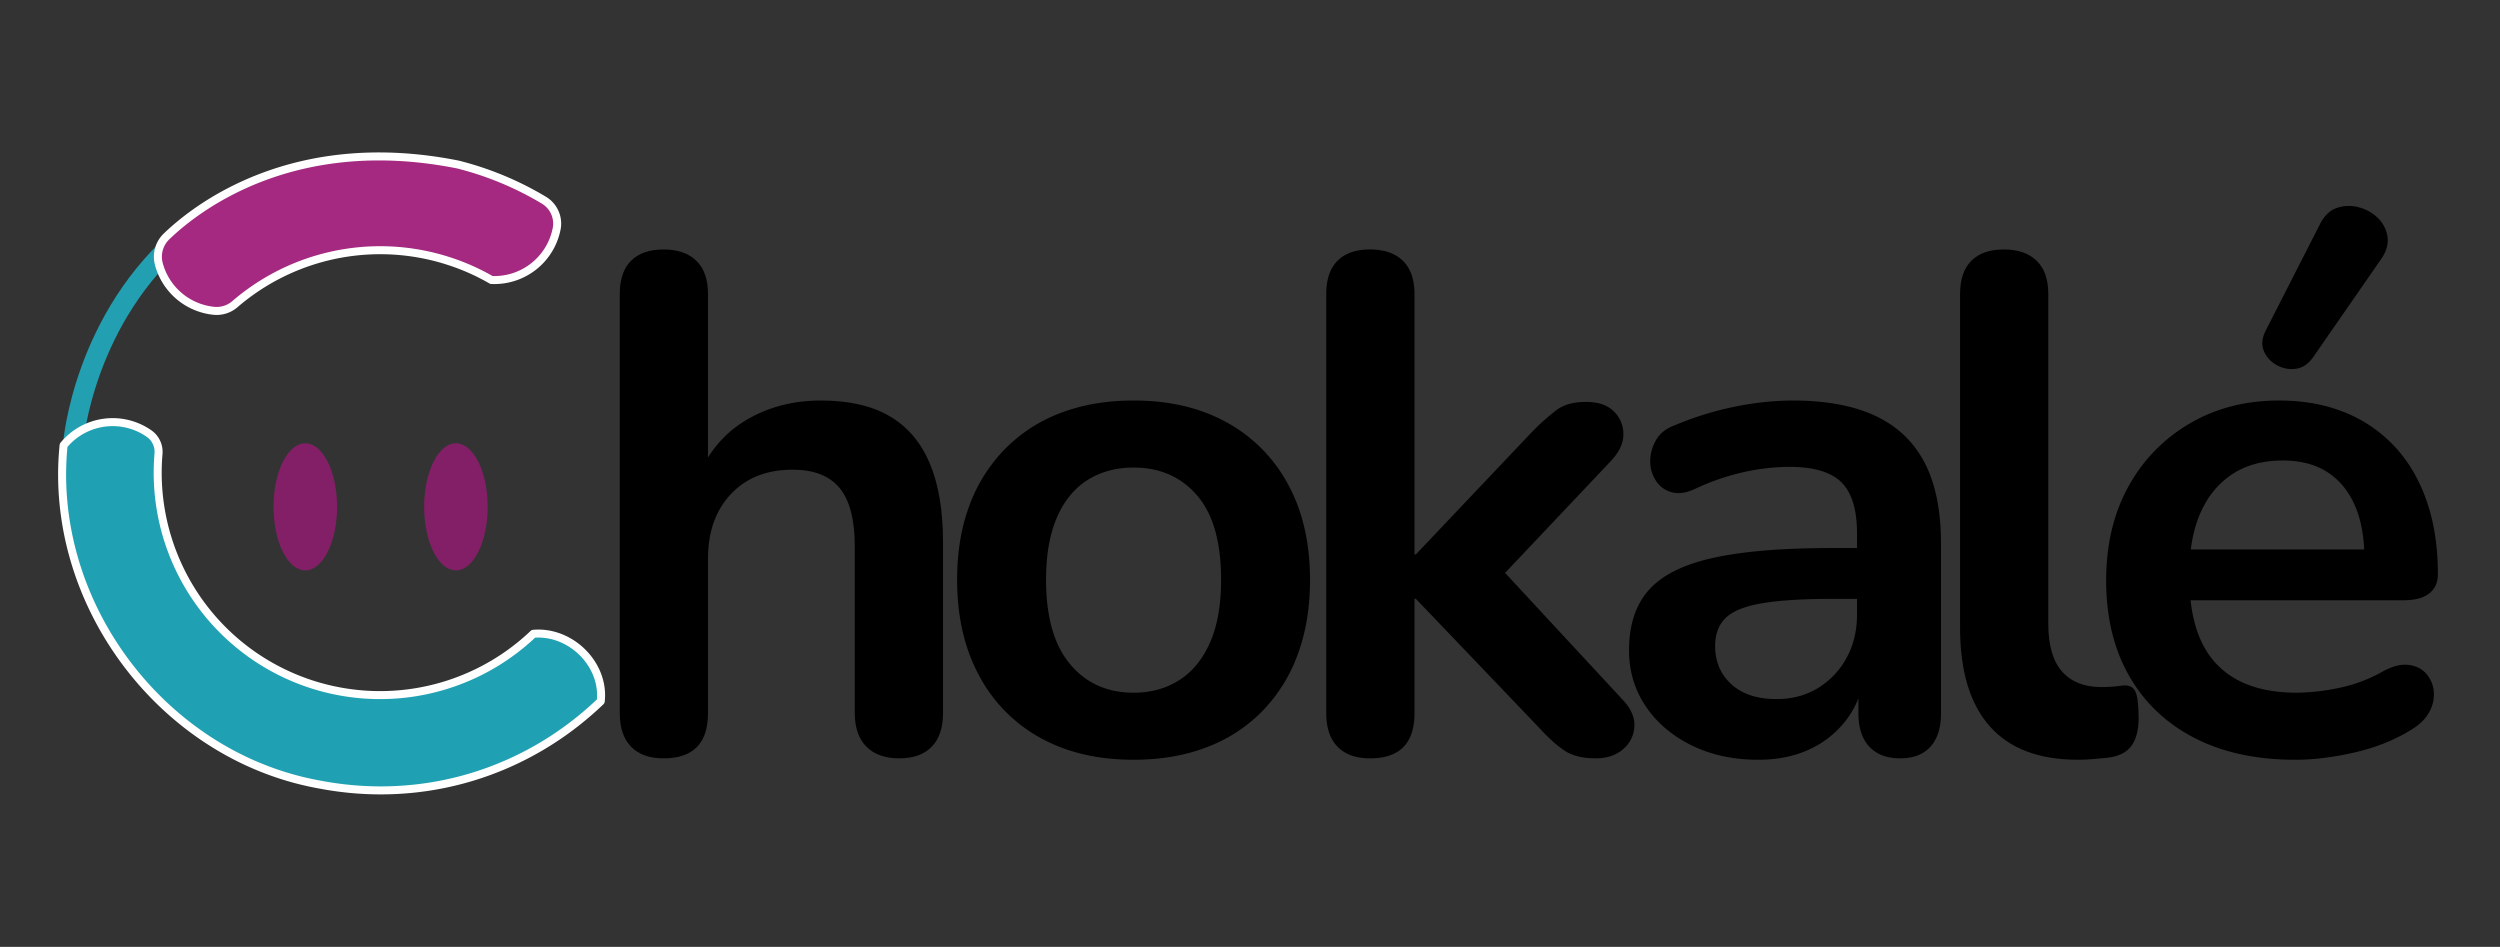 <svg viewBox="0 0 2126.382 805.336" xmlns="http://www.w3.org/2000/svg" data-sanitized-data-name="Layer 1" data-name="Layer 1" id="Layer_1"><rect x="0" y="0" width="2126.382" height="805.336" fill="#333333" stroke="none"/><defs><style>.cls-1{fill:none;stroke:#22a0b1;stroke-linecap:round;stroke-width:17.026px;}.cls-1,.cls-2,.cls-4{stroke-miterlimit:10;}.cls-2{fill:#a52881;}.cls-2,.cls-4{stroke:#fff;stroke-width:6.81px;}.cls-3{fill:#821f66;}.cls-4{fill:#1fa1b3;}</style></defs><path d="M564.361,645.016q-18.009,0-27.618-9.9t-9.6-28.516V250q0-18.6,9.6-28.216,9.6-9.594,27.618-9.6t27.912,9.6q9.91,9.61,9.908,28.216V405.49h-8.407q13.2-31.817,41.125-48.331,27.912-16.5,63.333-16.509t58.233,13.209q22.8,13.217,34.219,39.924,11.4,26.715,11.4,67.536V606.6q0,18.609-9.6,28.516t-27.618,9.9q-18.01,0-27.912-9.9T727.047,606.6V464.919q0-34.218-12.9-49.826t-39.924-15.606q-33.02,0-52.528,20.706t-19.51,54.932V606.6Q602.181,645.019,564.361,645.016Z"></path><path d="M964.169,646.217q-45.631,0-79.244-18.607A129.553,129.553,0,0,1,832.7,574.478q-18.617-34.516-18.613-81.343,0-35.412,10.5-63.333a135.522,135.522,0,0,1,30.316-48.026,131.126,131.126,0,0,1,47.427-30.62q27.6-10.491,61.833-10.506,45.614,0,79.243,18.614a130.269,130.269,0,0,1,52.23,52.827q18.6,34.217,18.607,81.044,0,35.43-10.505,63.632a134.952,134.952,0,0,1-30.315,48.331A130.94,130.94,0,0,1,1026,635.712Q998.388,646.212,964.169,646.217Zm0-57.03q22.2,0,39.021-10.805t26.117-32.121q9.3-21.3,9.3-53.126,0-48.022-20.413-71.74t-54.029-23.714q-22.213,0-39.021,10.506t-26.112,31.822q-9.313,21.315-9.3,53.126,0,47.433,20.407,71.74T964.169,589.187Z"></path><path d="M1165.271,645.016q-18.009,0-27.618-9.9t-9.6-28.516V250q0-18.6,9.6-28.216,9.6-9.594,27.618-9.6t27.912,9.6q9.91,9.61,9.907,28.216V471.526h1.2l99.053-104.459a190.722,190.722,0,0,1,21.012-18.608q9-6.6,24.611-6.607t23.714,8.108a26.592,26.592,0,0,1,8.1,19.511q0,11.4-10.805,22.811L1265.526,502.738V471.526l114.66,123.664q10.808,11.415,9.907,23.11a26.731,26.731,0,0,1-9.907,19.212q-9.006,7.5-22.811,7.5-16.815,0-26.716-6.6t-21.914-19.809l-104.453-109.26h-1.2V606.6Q1203.09,645.019,1165.271,645.016Z"></path><path d="M1495.443,646.217q-31.824,0-56.726-12.3-24.921-12.3-39.021-33.317t-14.111-47.428q0-32.413,16.808-51.326t54.633-27.314q37.822-8.406,101.451-8.407h30.016v43.225h-29.412q-37.233,0-59.434,3.6T1468.13,525.25q-9.314,8.715-9.3,24.318,0,19.8,13.806,32.414t38.423,12.61q19.812,0,35.117-9.31a67.667,67.667,0,0,0,24.312-25.513q9-16.207,9-37.216V453.516q0-30.014-13.2-43.225t-44.426-13.208a184.288,184.288,0,0,0-37.52,4.2,199.818,199.818,0,0,0-42.322,14.4q-11.415,5.408-20.114,3a22.6,22.6,0,0,1-13.508-9.9,29.961,29.961,0,0,1-4.8-16.509,36.229,36.229,0,0,1,4.8-17.711q4.8-8.7,16.21-12.909a271.308,271.308,0,0,1,53.132-16.2,253.285,253.285,0,0,1,46.525-4.808q43.223,0,71.136,13.209t41.724,39.924q13.8,26.715,13.806,68.738V606.6q0,18.609-9.005,28.516t-25.812,9.9q-16.814,0-26.118-9.9t-9.3-28.516v-28.82h4.8q-4.2,21.027-16.509,36.324a82.724,82.724,0,0,1-30.913,23.709Q1519.454,646.217,1495.443,646.217Z"></path><path d="M1767.394,646.217q-49.834,0-75.04-28.515t-25.215-83.746V250q0-18.6,9.6-28.216,9.6-9.594,27.618-9.6t27.912,9.6q9.91,9.61,9.908,28.216V530.356q0,27.621,11.707,40.821t33.317,13.208c3.2,0,6.2-.093,9.005-.3s5.6-.5,8.407-.9q8.4-1.2,11.4,4.5,3,5.716,3,23.11,0,15.019-6,23.415-6.006,8.415-19.81,10.207-6.006.588-12.6,1.2Q1773.99,646.209,1767.394,646.217Z"></path><path d="M1952.281,646.217q-49.834,0-85.845-18.607t-55.53-52.833q-19.514-34.218-19.51-81.044,0-45.613,18.912-79.842a139.01,139.01,0,0,1,52.229-53.73q33.312-19.5,75.938-19.511,31.209,0,56.134,10.207a118.219,118.219,0,0,1,42.62,29.418q17.7,19.215,27.015,46.525t9.3,61.534q0,10.807-7.5,16.508t-21.311,5.705h-192.7V467.322H2020.72l-9.6,9q0-27.6-8.108-46.226-8.1-18.6-23.409-28.515t-38.125-9.908q-25.211,0-42.919,11.707T1871.542,436.4q-9.321,21.316-9.309,50.729v4.2q0,49.229,23.116,73.54,23.1,24.315,68.134,24.312a180.367,180.367,0,0,0,35.122-3.9,127.8,127.8,0,0,0,36.917-13.507q12.611-7.2,22.213-6.3t15.307,6.906a26.016,26.016,0,0,1,6.906,14.709,29.891,29.891,0,0,1-3.3,17.705q-4.5,9-15.312,15.612-21.018,13.208-48.325,19.51Q1975.688,646.221,1952.281,646.217Zm15.008-342.184q-6.006,8.416-14.4,9.6a25.619,25.619,0,0,1-16.21-3,23.86,23.86,0,0,1-11.1-12.006q-3.306-7.791,1.5-17.406l45.622-89.451q5.4-11.4,14.411-14.709a31.143,31.143,0,0,1,18.607-.9,36.167,36.167,0,0,1,16.509,9,27.673,27.673,0,0,1,8.407,15.905q1.486,9.322-5.106,18.913Z"></path><path d="M62.181,377.373s8.43-107.582,95.99-179.629" class="cls-1"></path><path d="M389.409,139.923a269.748,269.748,0,0,1,73.108,30.3A23.157,23.157,0,0,1,473.5,194.412h0a53.993,53.993,0,0,1-55.5,43.73l-.034-.006a186.405,186.405,0,0,0-35.961-16,184.468,184.468,0,0,0-22.792-5.893,189.354,189.354,0,0,0-159.464,42.493,23.7,23.7,0,0,1-17.848,5.621q-2.409-.245-4.829-.71a54.021,54.021,0,0,1-42.03-39.346,23.952,23.952,0,0,1,6.7-23.3C167.1,176.606,249.566,112.03,389.409,139.923Z" class="cls-2"></path><ellipse ry="54.049" rx="27.024" cy="431.085" cx="259.675" class="cls-3"></ellipse><ellipse ry="54.049" rx="27.024" cy="431.085" cx="387.769" class="cls-3"></ellipse><path d="M134.812,385.964a18.872,18.872,0,0,0-7.841-17.049,54.059,54.059,0,0,0-72.826,9.756.28.28,0,0,0-.06.143C40.543,513.354,138.56,643.539,272.1,667.339c88.3,16.884,175.67-10.253,238.793-70.786a.264.264,0,0,0,.08-.163c3.448-31.188-25.421-59.969-57.188-57.338a.256.256,0,0,0-.154.069A189.144,189.144,0,0,1,134.812,385.964Z" class="cls-4"></path></svg>